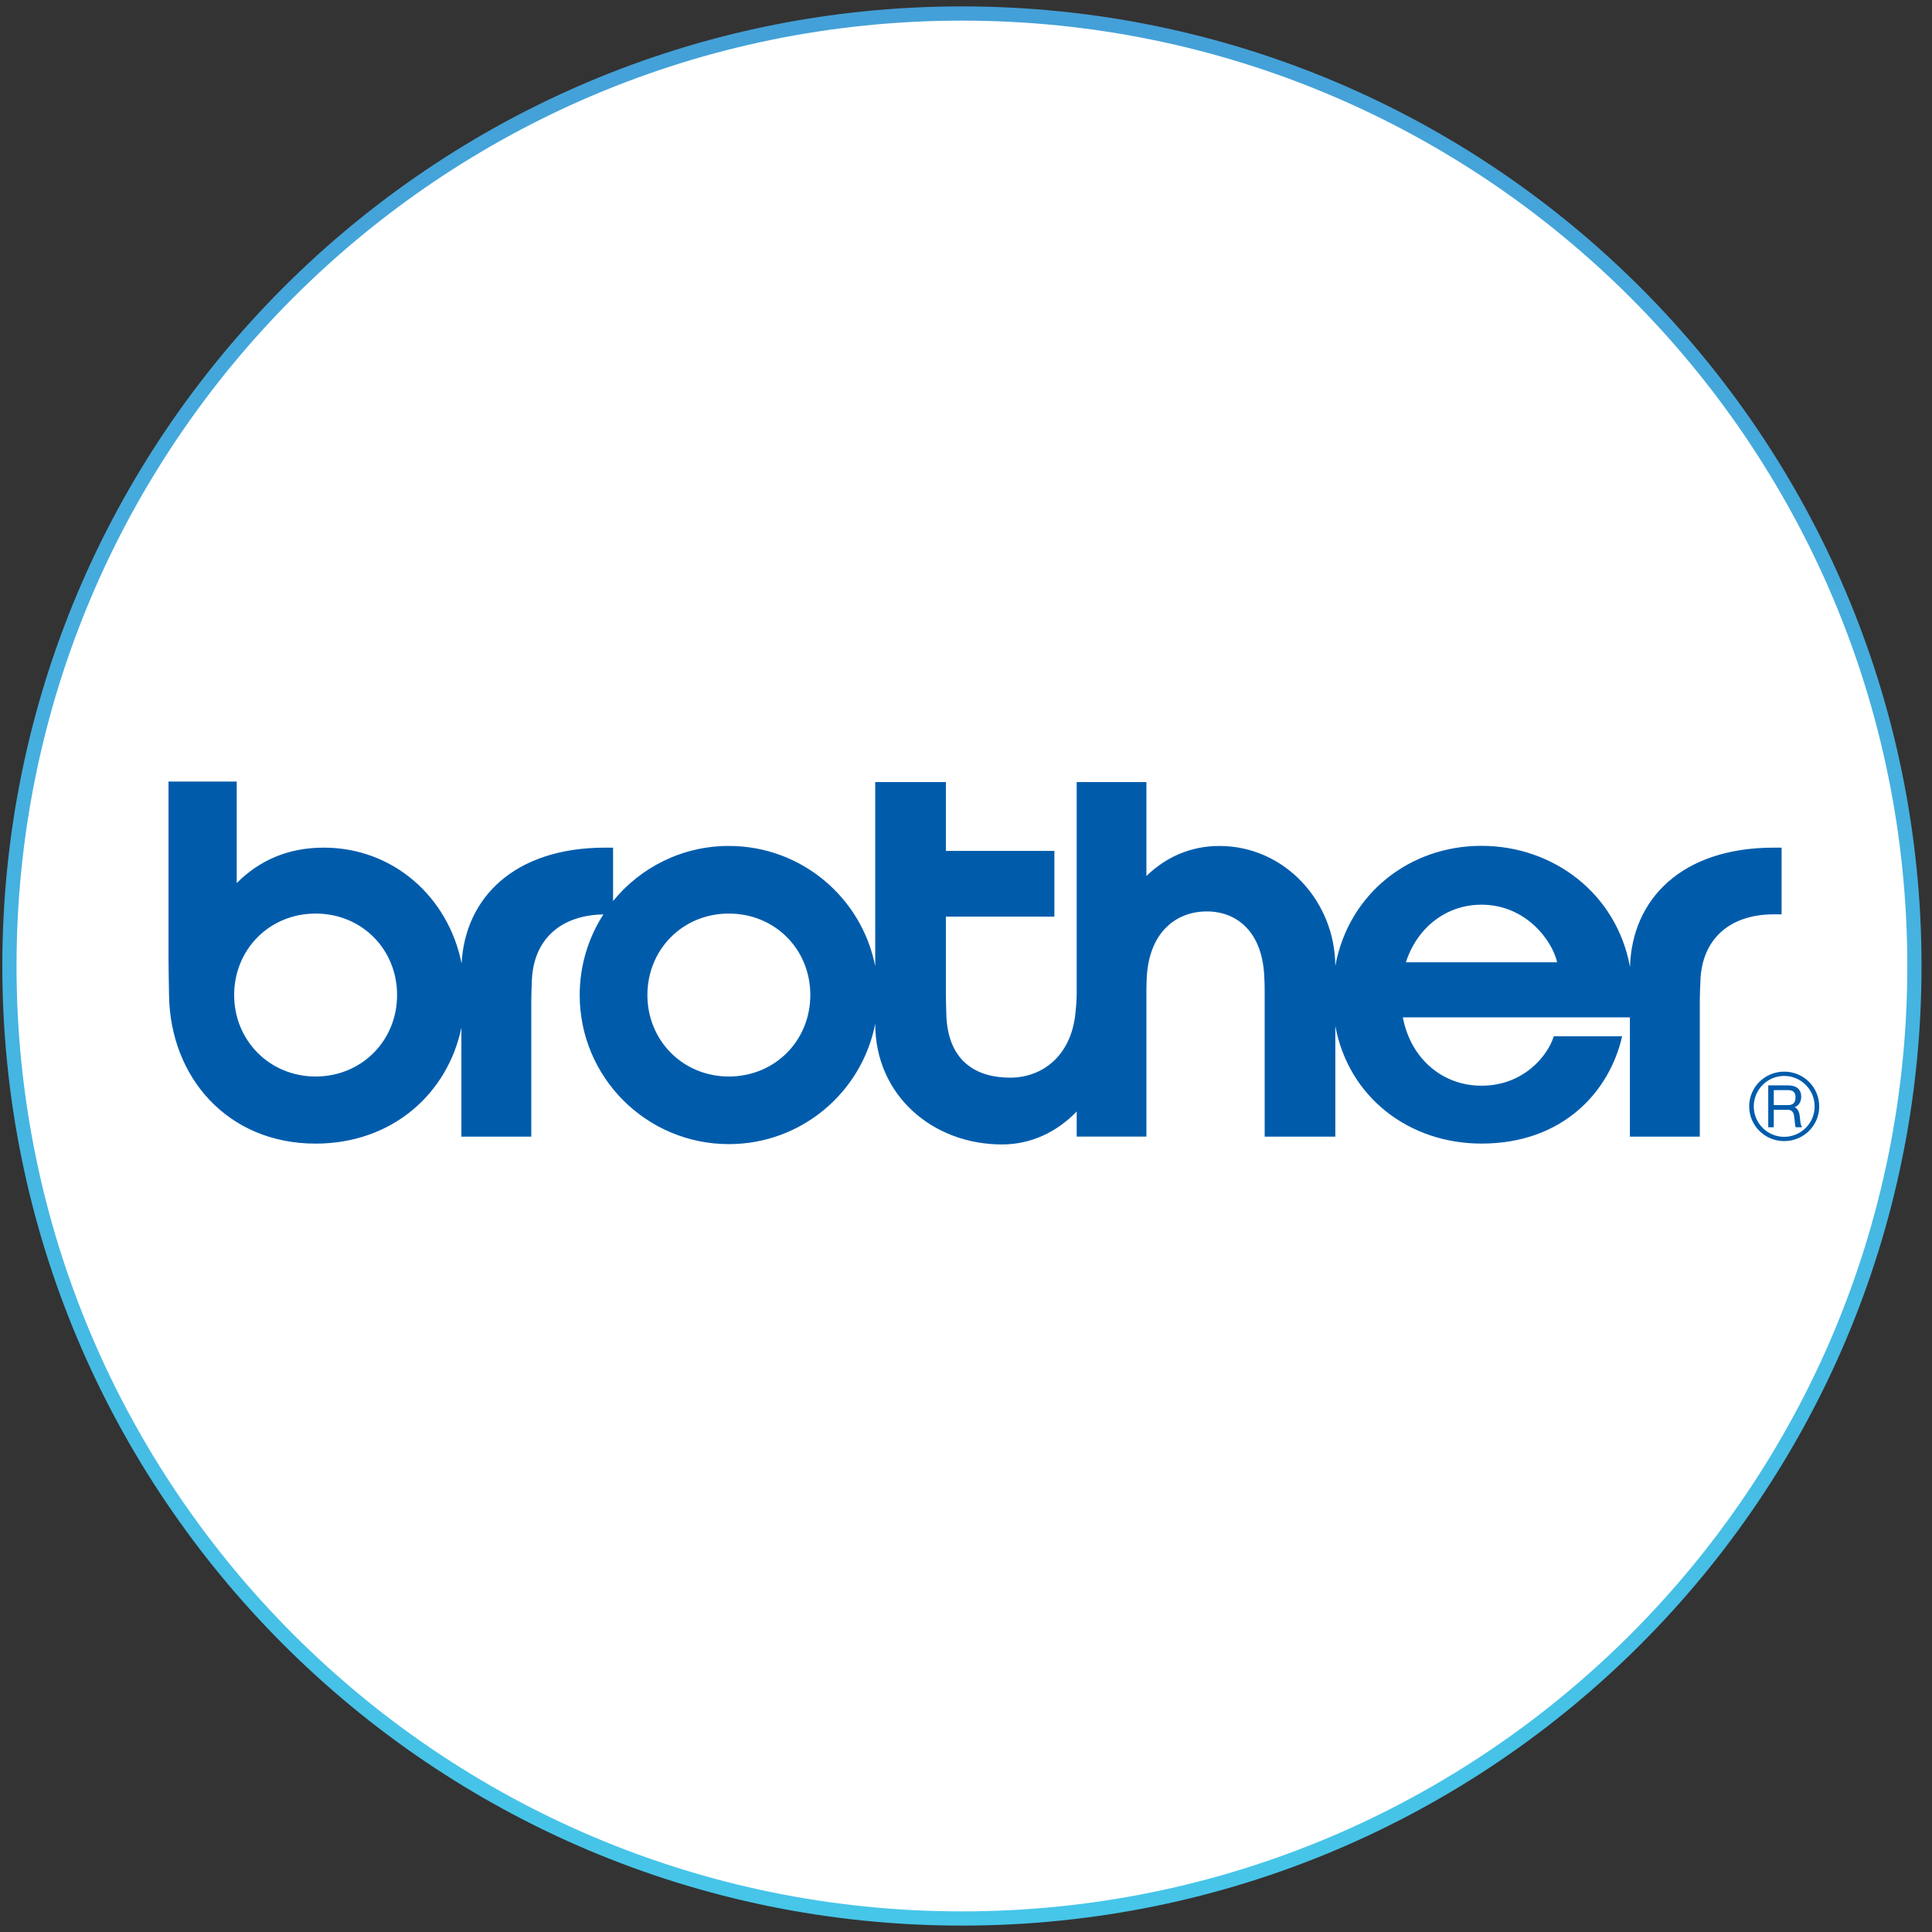 <svg width="151" height="151" viewBox="0 0 151 151" fill="none" xmlns="http://www.w3.org/2000/svg">
<rect x="0" y="0" width="151" height="151" fill="#333333" stroke="none"/>
<path d="M149.626 75.5C149.626 116.615 116.296 149.944 75.182 149.944C34.067 149.944 0.737 116.615 0.737 75.5C0.737 34.386 34.067 1.056 75.182 1.056C116.296 1.056 149.626 34.386 149.626 75.5Z" fill="white" stroke="url(#paint0_linear_126_78)" stroke-width="1.111"/>
<g clip-path="url(#clip0_126_78)">
<path fill-rule="evenodd" clip-rule="evenodd" d="M138.641 66.249C131.399 66.249 127.545 70.311 127.396 75.576C126.355 69.848 121.412 66.108 115.784 66.108C110.185 66.107 105.406 69.833 104.364 75.493C104.345 70.461 100.414 66.118 95.302 66.118C93.075 66.118 91.143 66.973 89.6 68.466V61.123H84.152V77.475C84.152 78.012 84.133 78.359 84.057 79.154C83.726 82.551 81.44 84.227 78.951 84.227C76.364 84.227 74.029 83.004 73.959 79.173C73.947 78.511 73.928 78.236 73.928 77.766V71.644H82.408V66.504H73.928V61.123H68.405V75.52C67.356 70.161 62.635 66.116 56.965 66.116C53.313 66.116 50.054 67.796 47.916 70.424V66.249H47.311C40.196 66.249 36.352 70.17 36.077 75.299C35.032 70.101 30.733 66.249 25.302 66.249C22.459 66.249 20.237 67.282 18.501 69.018V61.085H13.17V74.873C13.17 75.891 13.2 76.85 13.212 77.769C13.289 84.148 17.753 89.382 24.667 89.382C30.634 89.382 34.979 85.499 36.06 80.324V88.837H41.523V78.211C41.523 77.726 41.551 77.188 41.566 76.692C41.668 73.454 43.788 71.525 47.16 71.468C45.989 73.285 45.308 75.446 45.308 77.769C45.308 84.206 50.526 89.421 56.965 89.421C62.635 89.421 67.356 85.378 68.405 80.018C68.405 85.615 72.9 89.447 78.315 89.447C80.598 89.447 82.614 88.469 84.153 86.87V88.834H89.6V77.269C89.603 76.994 89.612 76.772 89.619 76.559C89.757 72.849 91.932 71.235 94.321 71.235C96.69 71.235 98.738 72.855 98.82 76.541C98.839 76.861 98.843 77.076 98.843 77.436L98.844 88.835L104.365 88.838V80.187C105.403 85.773 110.138 89.379 115.787 89.379C122.192 89.379 125.811 85.279 126.782 80.991H121.44C120.973 82.516 119.076 84.856 115.784 84.856C112.814 84.856 110.281 82.828 109.641 79.516L127.389 79.516V88.837H132.852V78.211C132.852 77.726 132.88 77.188 132.898 76.692C133 73.404 135.18 71.462 138.641 71.462H139.246V66.249L138.641 66.249ZM24.668 84.137C21.071 84.137 18.301 81.323 18.301 77.769C18.301 74.215 21.053 71.402 24.668 71.402C28.282 71.402 31.035 74.198 31.035 77.769C31.035 81.34 28.265 84.137 24.668 84.137ZM56.965 84.137C53.369 84.137 50.599 81.323 50.599 77.769C50.599 74.215 53.351 71.402 56.965 71.402C60.58 71.402 63.332 74.198 63.332 77.769C63.332 81.34 60.562 84.137 56.965 84.137ZM109.881 75.211C110.779 72.428 113.096 70.708 115.784 70.708C119.239 70.708 121.309 73.48 121.702 75.211H109.881Z" fill="#005CAB"/>
<path fill-rule="evenodd" clip-rule="evenodd" d="M136.712 86.473C136.712 87.981 137.939 89.185 139.448 89.185C140.958 89.185 142.185 87.981 142.185 86.473C142.185 84.963 140.958 83.757 139.448 83.757C137.939 83.757 136.712 84.963 136.712 86.473ZM137.07 86.473C137.07 85.161 138.136 84.092 139.448 84.092C140.761 84.092 141.828 85.161 141.828 86.473C141.828 87.784 140.761 88.852 139.448 88.852C138.136 88.852 137.069 87.784 137.07 86.473Z" fill="#005CAB"/>
<path fill-rule="evenodd" clip-rule="evenodd" d="M138.633 85.201H139.741C140.177 85.201 140.332 85.404 140.332 85.772C140.332 86.141 140.178 86.374 139.742 86.374L138.633 86.374V85.201ZM138.633 86.737H139.719C140.061 86.737 140.203 86.948 140.237 87.32C140.248 87.429 140.266 87.566 140.277 87.697C140.291 87.88 140.323 88.019 140.34 88.103L140.825 88.103V88.04C140.774 87.976 140.73 87.859 140.705 87.621C140.693 87.509 140.676 87.383 140.663 87.246C140.627 86.882 140.507 86.653 140.266 86.531C140.565 86.43 140.778 86.14 140.778 85.71C140.778 85.161 140.423 84.831 139.755 84.831L138.201 84.83V88.103H138.633L138.633 86.737Z" fill="#005CAB"/>
</g>
<defs>
<linearGradient id="paint0_linear_126_78" x1="75.182" y1="0.5" x2="75.182" y2="150.5" gradientUnits="userSpaceOnUse">
<stop stop-color="#44A0D8"/>
<stop offset="1" stop-color="#46C6E9"/>
</linearGradient>
<clipPath id="clip0_126_78">
<rect width="131.575" height="31.777" fill="white" transform="translate(11.293 59.389)"/>
</clipPath>
</defs>
</svg>
